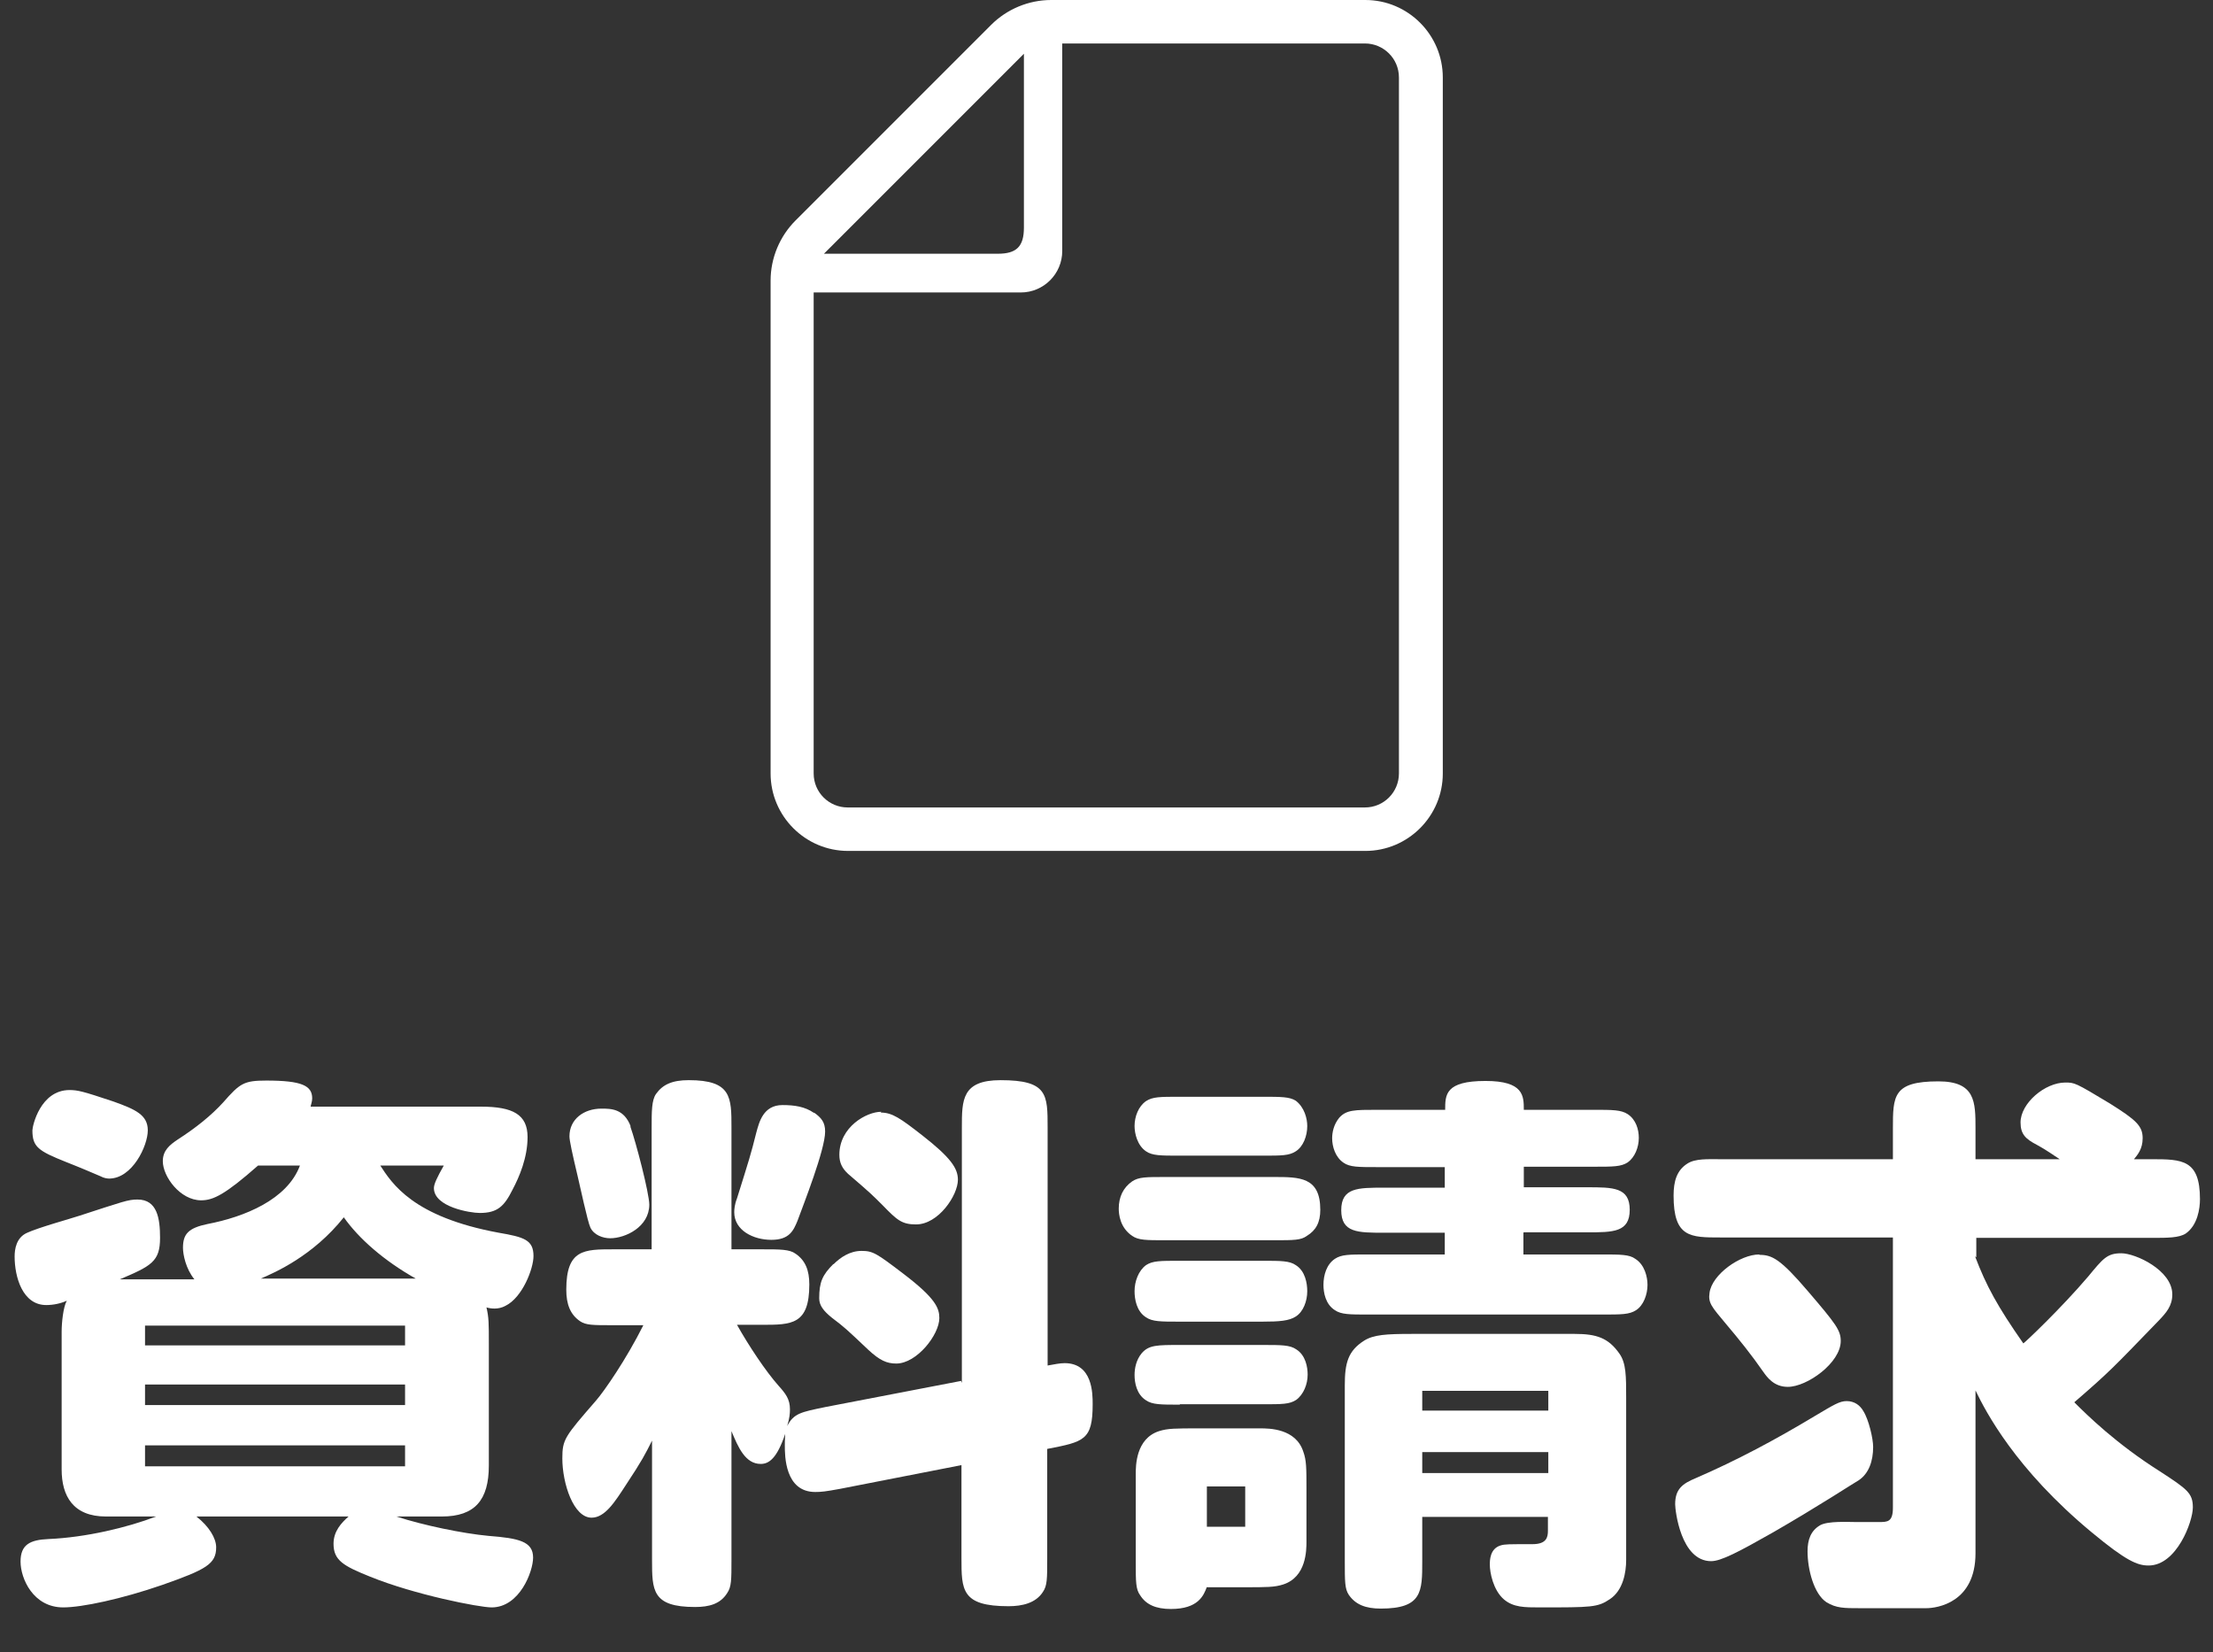 <?xml version="1.0" encoding="UTF-8"?><svg id="_レイヤー_2" xmlns="http://www.w3.org/2000/svg" width="56" height="41.8" viewBox="0 0 56 41.8"><rect x="0" y="0" width="56" height="41.8" fill="#333333" stroke="none"/><defs><style>.cls-1{fill:#fff;}</style></defs><g id="_レイヤー_1-2"><g><g><path class="cls-1" d="m9.61,29.47c.31.48.84,1.32,3.01,1.72.64.11.88.18.88.59,0,.32-.28,1.05-.71,1.26-.18.1-.38.07-.48.04.06.25.06.41.06.9v3.1c0,.87-.35,1.29-1.19,1.29h-1.15c.67.22,1.68.43,2.33.49.77.06,1.13.14,1.13.55,0,.35-.34,1.26-1.05,1.26-.31,0-1.95-.32-3.08-.78-.67-.27-.92-.41-.92-.83,0-.32.2-.53.38-.69h-3.85c.32.25.5.55.5.78,0,.42-.25.56-1.36.95-1.04.36-2.04.57-2.51.57-.76,0-1.08-.73-1.08-1.16s.24-.55.71-.57c.94-.04,1.99-.29,2.72-.57h-1.27c-.83,0-1.12-.52-1.12-1.19v-3.49c0-.22.04-.62.13-.78-.15.07-.34.11-.52.11-.6,0-.8-.71-.8-1.23,0-.18.04-.48.32-.6.28-.13,1.11-.36,1.32-.43,1.11-.36,1.23-.41,1.47-.41.5,0,.57.48.57.97,0,.6-.22.71-1.02,1.05h1.89c-.22-.27-.29-.63-.29-.8,0-.35.14-.5.62-.6.94-.18,2.02-.62,2.34-1.48h-1.06c-.83.73-1.13.88-1.44.88-.53,0-.97-.6-.97-.99,0-.27.17-.41.38-.55.45-.29.84-.6,1.15-.94.42-.48.52-.55,1.09-.55.9,0,1.16.13,1.16.45,0,.08-.03.15-.04.21h4.31c.81,0,1.18.2,1.18.77,0,.52-.21,1.01-.38,1.33-.21.42-.38.59-.83.59-.24,0-1.16-.15-1.16-.63,0-.1.08-.27.25-.57h-1.61Zm-7.86-1.89c.22,0,.34.03,1.12.29.56.2.87.34.87.73s-.39,1.22-.98,1.22c-.04,0-.13-.01-.22-.06-.63-.27-.7-.29-.87-.36-.7-.28-.85-.38-.85-.8,0-.11.2-1.02.94-1.02Zm1.92,6.46h6.58v-.5H3.67v.5Zm0,1.51h6.58v-.52H3.67v.52Zm0,1.55h6.58v-.53H3.67v.53Zm6.85-4.75c-.8-.45-1.44-1.01-1.82-1.55-.78.98-1.75,1.4-2.1,1.55h3.92Z"/><path class="cls-1" d="m24.34,34.99v-6.46c0-.7,0-1.2.98-1.2,1.19,0,1.19.36,1.19,1.2v6.02c.17-.03.31-.06.43-.06.71,0,.71.77.71,1.04,0,.91-.22.95-1.15,1.13v2.77c0,.52,0,.69-.11.85-.18.28-.52.36-.87.36-1.19,0-1.19-.41-1.19-1.22v-2.35l-3.07.6c-.38.07-.48.08-.63.08-.77,0-.77-.92-.77-1.18,0-.04,0-.15.01-.29-.21.62-.41.76-.62.76-.39,0-.57-.42-.74-.83v3.25c0,.52,0,.69-.11.85-.17.27-.45.35-.81.35-1.09,0-1.09-.42-1.09-1.2v-3.01c-.17.34-.25.5-.66,1.12-.28.43-.53.83-.87.83-.46,0-.74-.87-.74-1.5,0-.48.06-.55.85-1.46.21-.24.77-1.05,1.2-1.91h-.76c-.52,0-.69,0-.84-.1-.25-.17-.35-.43-.35-.8,0-1.02.45-1.02,1.19-1.02h.97v-3.08c0-.41,0-.69.11-.85.17-.24.41-.35.83-.35,1.08,0,1.08.43,1.08,1.2v3.08h.77c.46,0,.7,0,.85.11.25.17.35.42.35.78,0,1.02-.45,1.02-1.2,1.02h-.63c.29.52.73,1.18,1.05,1.54.18.2.29.34.29.6,0,.11-.01.22-.07.42.17-.32.34-.35.97-.48l3.43-.66Zm-8.39-6.49c.14.39.48,1.69.48,1.98,0,.56-.6.85-.99.85-.18,0-.41-.08-.5-.27-.07-.14-.27-1.09-.32-1.29-.14-.59-.21-.91-.21-1.02,0-.43.36-.7.81-.7.24,0,.57,0,.74.45Zm4.65-.35c.18.13.28.24.28.48,0,.46-.55,1.85-.7,2.26-.1.24-.2.48-.66.48s-.94-.24-.94-.7c0-.07.01-.2.07-.35.31-.99.35-1.11.49-1.67.07-.25.17-.69.66-.69.31,0,.57.04.8.2Zm.49,3.84c.18-.18.42-.34.71-.34s.38.06,1.05.57c.83.63.92.88.92,1.13,0,.42-.57,1.15-1.09,1.15-.24,0-.42-.08-.71-.35-.55-.52-.59-.56-.92-.81-.21-.17-.32-.31-.32-.49,0-.41.08-.59.36-.87Zm1.2-3.84c.29,0,.5.15,1.04.57.73.57.91.84.91,1.13,0,.39-.49,1.13-1.06,1.13-.36,0-.48-.11-.84-.48-.27-.27-.32-.32-.88-.8-.15-.14-.22-.28-.22-.48,0-.71.69-1.09,1.06-1.09Z"/><path class="cls-1" d="m29.5,31.38c-.5,0-.69,0-.85-.11-.31-.21-.34-.55-.34-.69,0-.29.11-.53.34-.69.17-.11.34-.11.85-.11h2.73c.66,0,1.18,0,1.18.83,0,.32-.11.52-.34.66-.15.11-.32.11-.84.11h-2.73Zm.35-2.14c-.48,0-.69,0-.85-.11-.22-.15-.29-.45-.29-.64,0-.24.1-.5.29-.63.17-.11.35-.11.85-.11h2.09c.48,0,.69,0,.85.1.22.17.29.45.29.64,0,.25-.1.52-.29.64-.17.11-.35.11-.85.11h-2.09Zm0,4.2c-.48,0-.69,0-.85-.11-.24-.15-.29-.46-.29-.66,0-.25.1-.52.29-.66.17-.11.35-.11.85-.11h2.09c.48,0,.69,0,.85.11.24.15.29.46.29.66,0,.25-.1.52-.29.64-.17.11-.41.13-.85.13h-2.09Zm0,2.1c-.48,0-.69,0-.85-.11-.24-.15-.29-.45-.29-.64,0-.17.04-.38.18-.55.18-.21.39-.21.97-.21h2.09c.48,0,.69,0,.85.11.24.15.29.45.29.64,0,.24-.1.5-.29.64-.17.11-.35.11-.85.11h-2.09Zm.69,4.61c-.08.22-.22.56-.91.56-.38,0-.63-.11-.78-.35-.11-.15-.11-.34-.11-.85v-2.21c0-.21,0-.9.59-1.09.22-.07.41-.07,1.01-.07h1.55c.22,0,.9,0,1.09.59.08.22.08.41.08.97v1.3c0,.22,0,.9-.59,1.09-.22.07-.41.07-.99.07h-.94Zm0-2.54v1.02h.97v-1.02h-.97Zm8.01-6.42v.55h1.98c.48,0,.7,0,.85.11.24.15.31.46.31.66,0,.24-.1.52-.29.64-.17.11-.36.11-.87.11h-5.9c-.48,0-.69,0-.85-.11-.24-.15-.29-.45-.29-.64,0-.25.08-.52.29-.66.17-.11.35-.11.85-.11h1.93v-.55h-1.54c-.66,0-1.08,0-1.08-.57s.42-.57,1.08-.57h1.54v-.52h-1.71c-.48,0-.69,0-.85-.11-.21-.14-.29-.41-.29-.62,0-.15.04-.35.18-.52.18-.2.39-.2.97-.2h1.71c0-.38,0-.73,1.02-.73.97,0,.97.38.97.73h1.76c.49,0,.7,0,.87.11.21.14.28.39.28.6,0,.24-.1.49-.28.62-.17.11-.36.11-.87.11h-1.76v.52h1.6c.66,0,1.08,0,1.08.57s-.42.57-1.08.57h-1.6Zm.63,7.19h-3.19v1.12c0,.77,0,1.2-1.05,1.2-.38,0-.64-.1-.81-.35-.1-.15-.1-.34-.1-.85v-4.45c0-.56.08-.87.49-1.13.24-.15.56-.17,1.2-.17h4.13c.55,0,.85.1,1.13.5.17.24.17.57.17,1.12v4.1c0,.32-.08.77-.41.99-.31.21-.46.21-1.78.21-.38,0-.66,0-.9-.2-.28-.24-.36-.69-.36-.88,0-.11,0-.41.28-.49.11-.03.18-.03.8-.03.36,0,.39-.18.39-.34v-.36Zm-3.19-3.19v.5h3.19v-.5h-3.19Zm0,1.55v.53h3.19v-.53h-3.19Z"/><path class="cls-1" d="m49.98,31.79c.28.74.57,1.27,1.22,2.2.03-.01.95-.88,1.64-1.69.38-.46.48-.59.84-.59s1.29.43,1.29,1.04c0,.29-.15.46-.34.66-1.18,1.22-1.25,1.3-2.14,2.07.32.32,1.06,1.05,2.17,1.75.69.45.83.55.83.91s-.41,1.47-1.12,1.47c-.28,0-.56-.11-1.44-.84-1.93-1.6-2.68-3.05-2.94-3.59v4.12c0,1.25-.97,1.39-1.25,1.39h-1.67c-.41,0-.6,0-.85-.15-.32-.21-.48-.83-.48-1.29,0-.29.08-.52.32-.66.2-.11.7-.08.9-.08h.59c.21,0,.35,0,.35-.36v-6.84h-4.36c-.77,0-1.19,0-1.19-1.06,0-.36.08-.64.35-.81.2-.13.52-.11.84-.11h4.36v-.77c0-.83,0-1.2,1.15-1.2.94,0,.94.52.94,1.2v.77h2.13c-.15-.1-.35-.24-.57-.36-.29-.15-.42-.27-.42-.57,0-.49.62-1.01,1.13-1.01.24,0,.25,0,1.13.53.67.42.83.57.83.88,0,.27-.13.42-.22.53h.45c.77,0,1.22.01,1.22,1.01,0,.24-.06.66-.36.87-.17.11-.46.11-.85.11h-4.45v.49Zm-2.94,5.66c-.14.08-1.04.67-2.17,1.32-.88.5-1.32.73-1.57.73-.77,0-.91-1.29-.91-1.44,0-.38.18-.52.52-.66,1.04-.45,2.03-.98,3.01-1.57.49-.29.63-.38.81-.38.2,0,.34.11.42.25.14.22.25.7.25.91,0,.36-.11.67-.36.84Zm-2.52-5.7c.32,0,.53.1,1.23.92.71.83.83.99.83,1.26,0,.55-.85,1.16-1.34,1.16-.35,0-.52-.24-.62-.38-.29-.42-.62-.83-.95-1.22-.35-.42-.45-.52-.41-.78.06-.46.77-.97,1.26-.97Z"/></g><path class="cls-1" d="m34.54,0h-7.94c-.57,0-1.12.23-1.52.63l-4.95,4.95c-.4.4-.63.95-.63,1.52v12.47c0,1.08.88,1.96,1.96,1.96h13.09c1.08,0,1.96-.88,1.96-1.96V1.96c0-1.08-.88-1.96-1.96-1.96Zm-8.63,1.36v4.4c0,.48-.19.66-.66.66h-4.4l5.06-5.06Zm9.49,18.21c0,.47-.38.86-.86.86h-13.09c-.47,0-.86-.38-.86-.86V7.4h5.24c.58,0,1.05-.47,1.05-1.05V1.1h7.66c.47,0,.86.38.86.86v17.61Z"/></g></g></svg>